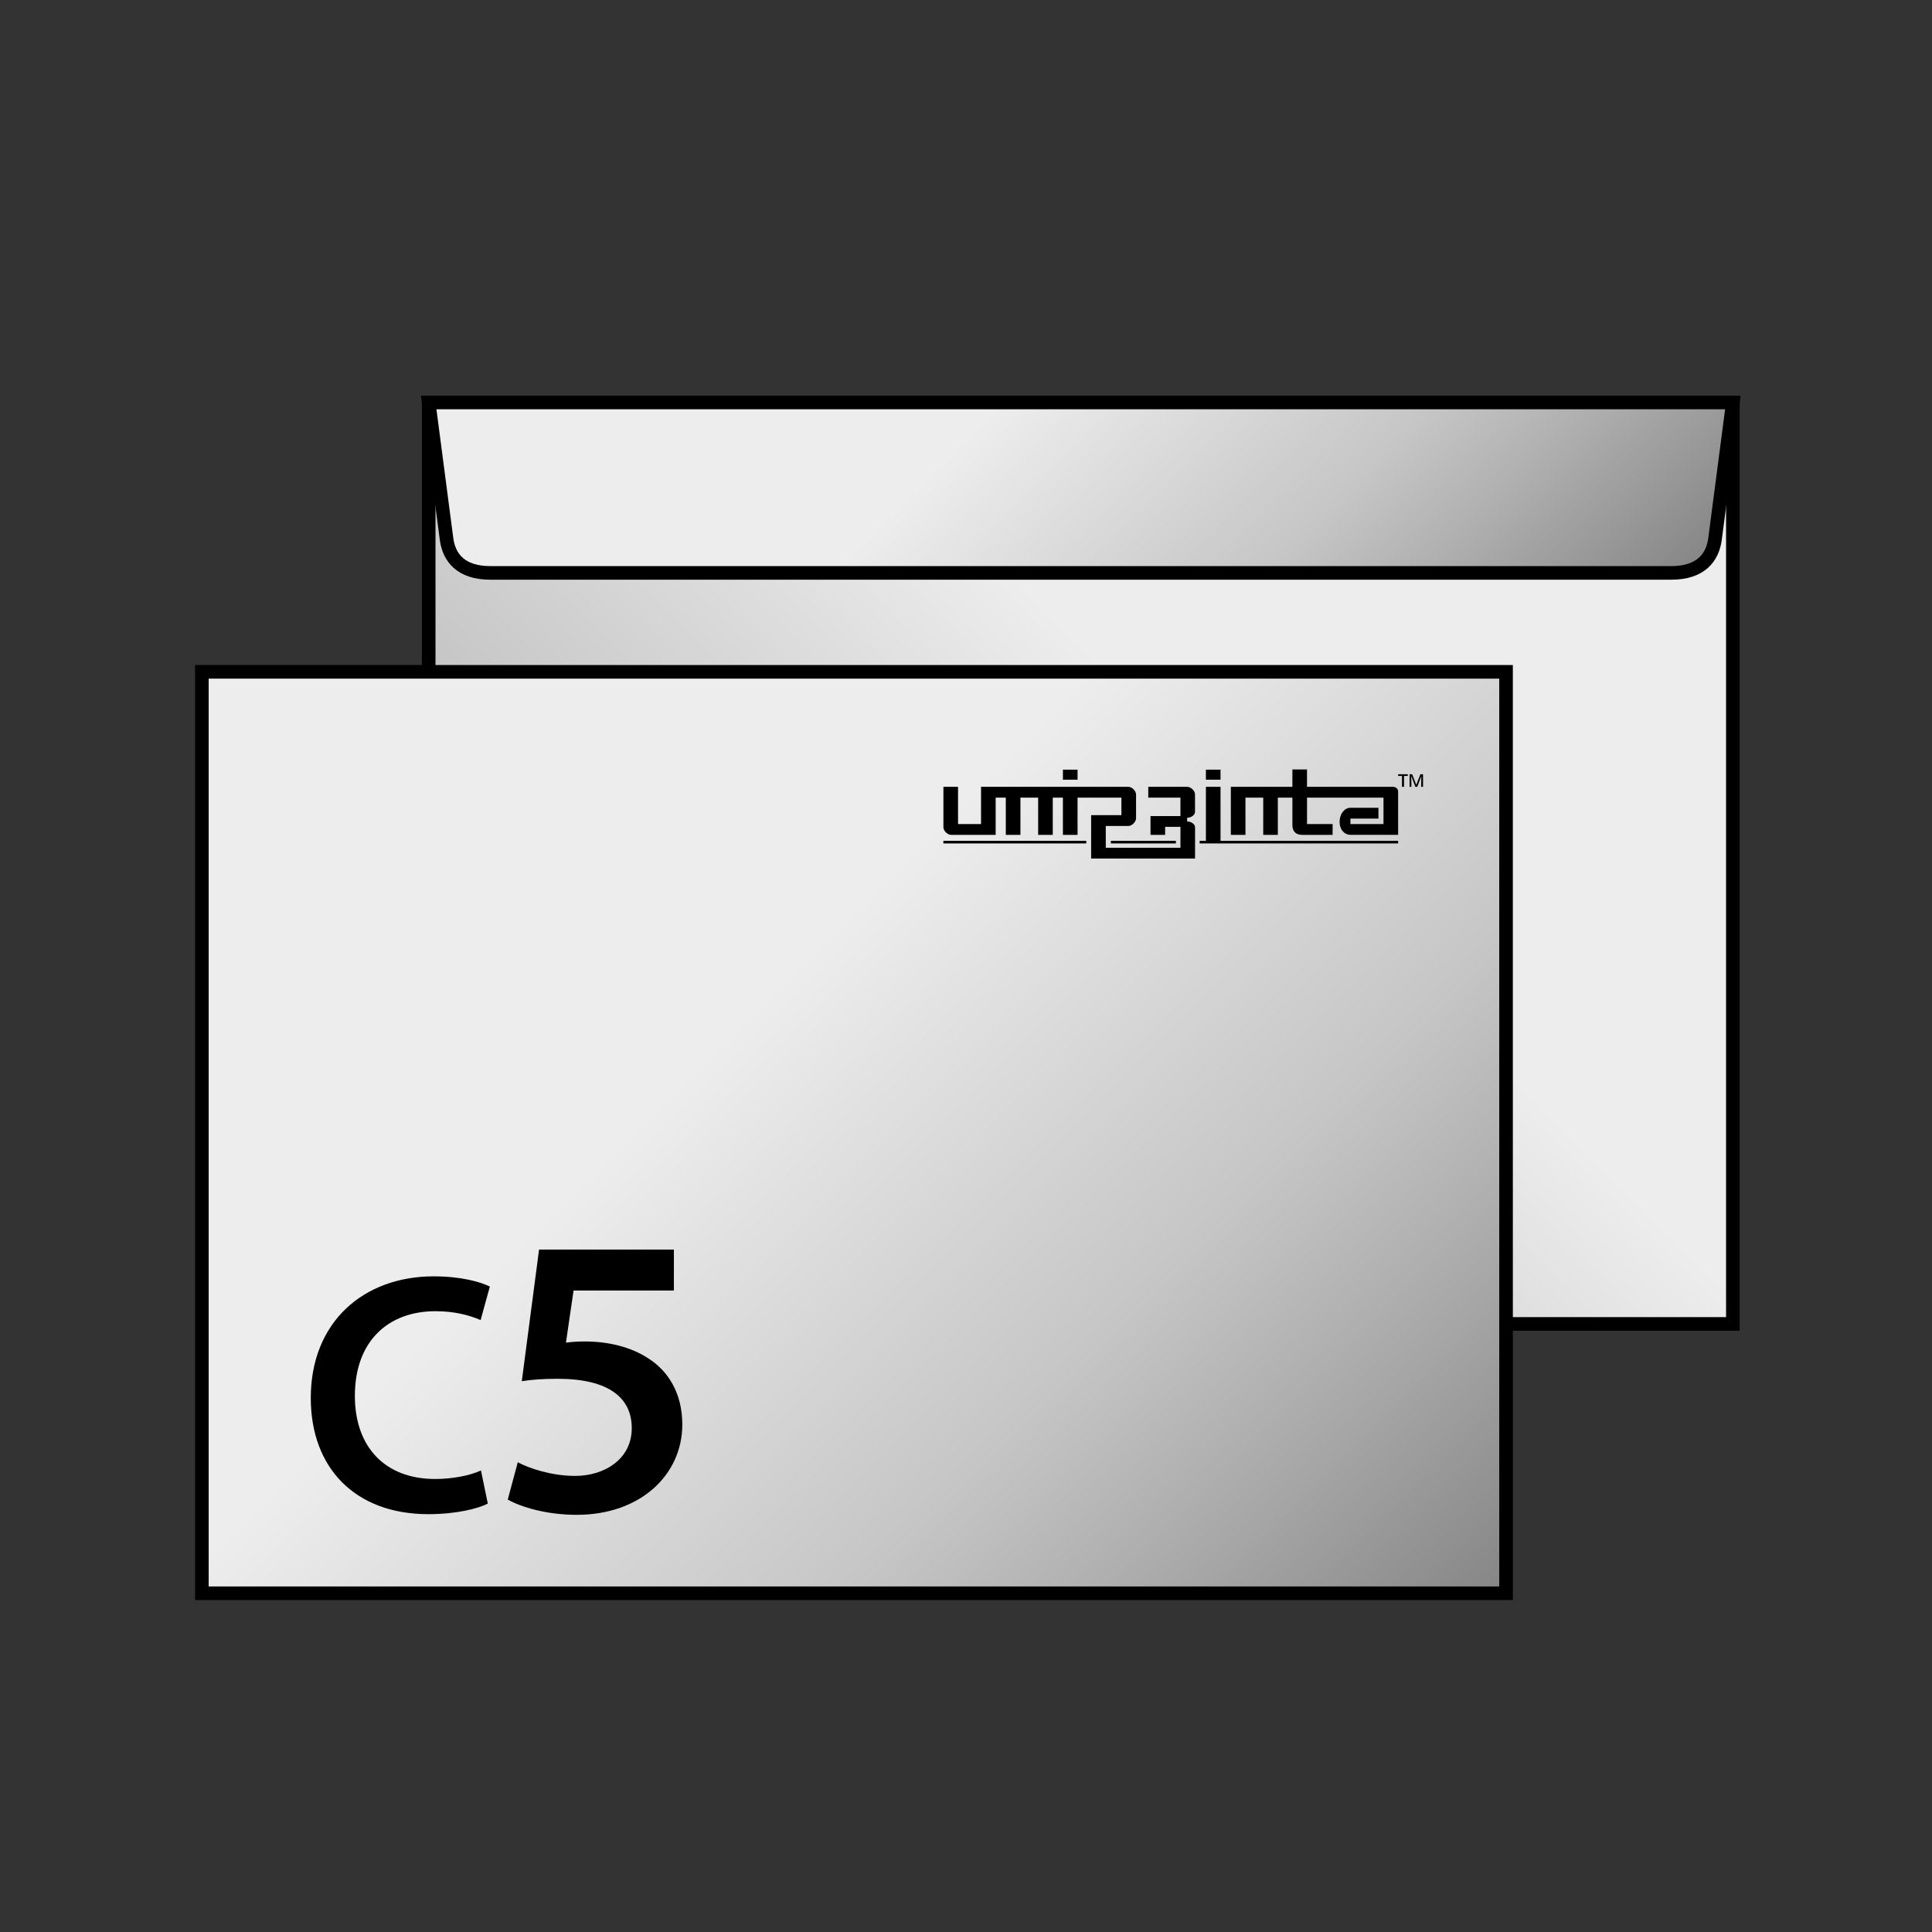 <?xml version="1.0" encoding="UTF-8"?><svg id="Layer_1" xmlns="http://www.w3.org/2000/svg" xmlns:xlink="http://www.w3.org/1999/xlink" viewBox="0 0 142 142"><rect x="0" y="0" width="142" height="142" fill="#333333" stroke="none"/><defs><style>.cls-1{fill:url(#New_Gradient_Swatch);}.cls-1,.cls-2,.cls-3{stroke:#000;}.cls-4{fill:none;}.cls-4,.cls-5{stroke-width:0px;}.cls-5{fill:#000;}.cls-2{fill:url(#New_Gradient_Swatch-3);}.cls-3{fill:url(#New_Gradient_Swatch-2);stroke-miterlimit:22.926;}</style><linearGradient id="New_Gradient_Swatch" x1="38.541" y1="104.34" x2="120.331" y2="22.55" gradientUnits="userSpaceOnUse"><stop offset=".006" stop-color="#878787"/><stop offset=".2" stop-color="#b2b2b2"/><stop offset=".3" stop-color="#c6c6c6"/><stop offset=".6" stop-color="#ededed"/></linearGradient><linearGradient id="New_Gradient_Swatch-2" x1="105.806" y1="60.764" x2="53.066" y2="8.025" xlink:href="#New_Gradient_Swatch"/><linearGradient id="New_Gradient_Swatch-3" x1="103.66" y1="124.136" x2="21.87" y2="42.346" xlink:href="#New_Gradient_Swatch"/></defs><rect class="cls-1" x="31.508" y="29.583" width="95.856" height="67.724"/><path class="cls-3" d="M127.363,29.583H31.508l1.312,10.026c.18,1.375,1.05,2.498,3.218,2.498h86.796c2.169,0,3.039-1.123,3.219-2.498l1.31-10.026Z"/><rect class="cls-2" x="14.837" y="49.379" width="95.856" height="67.724"/><path class="cls-5" d="M35.852,110.512c-.728.376-2.335.778-4.37.778-5.375,0-8.64-3.391-8.64-8.539,0-5.576,3.868-8.941,9.042-8.941,2.035,0,3.491.427,4.119.753l-.678,2.462c-.804-.352-1.909-.653-3.315-.653-3.44,0-5.927,2.16-5.927,6.229,0,3.718,2.185,6.104,5.902,6.104,1.256,0,2.562-.251,3.366-.628l.502,2.437Z"/><path class="cls-5" d="M49.531,94.851h-7.374l-.561,3.834c.442-.059.826-.089,1.386-.089,1.681,0,3.362.384,4.66,1.239,1.445.914,2.507,2.536,2.507,4.867,0,3.657-3.038,6.636-7.757,6.636-2.212,0-4.07-.561-5.073-1.12l.737-2.743c.826.442,2.478,1.003,4.218,1.003,2.124,0,4.159-1.21,4.159-3.511,0-2.183-1.623-3.628-5.457-3.628-1.062,0-1.858.06-2.625.178l1.269-9.675h9.91v3.009Z"/><path class="cls-5" d="M103.602,56.905v.926h.135l-.01-.763h.009l.292.763h.139l.29-.763h.007l-.009.763h.137v-.926h-.192l-.302.772h-.005s-.301-.772-.301-.772h-.19ZM102.761,56.905v.126h.283v.8h.151v-.8h.276v-.126h-.711Z"/><path class="cls-5" d="M79.2,56.569h-1.077v.739h1.077v-.739ZM87.268,57.831h-2.872v.794h2.365v1.354h-2.2v1.383h1.075v-.591h1.126v1.537h-5.489v-1.6h1.658c.266,0,.568-.3.568-.567v-1.745c0-.267-.3-.565-.566-.565h-10.828v2.737h-1.691v-2.737h-1.075v2.968c0,.266.3.562.565.562h3.276v-2.737h.745v2.737h1.075v-2.737h1.302v2.737h1.075v-2.737h.745v2.737h1.077v-2.737h3.223v1.289h-2.225v3.188h7.638v-2.306c0-.229-.315-.418-.544-.418h-.036v-.277h.042c.229,0,.535-.192.535-.42v-1.285c.005-.265-.295-.563-.564-.563ZM89.708,56.569h-1.075v.739h1.075v-.739ZM69.337,61.993h10.503v-.194h-10.503v.194ZM102.35,57.831h-6.286v-1.276h-1.074v1.276h-4.525v3.53h1.075v-2.737h1.306v2.737h1.074v-2.737h1.07v1.998c0,.505.258.739.736.739h2.22v-.794h-1.881v-1.943h5.62v1.943h-2.43v-.402h2.059v-.794h-2.058c-.416,0-.795.416-.795,1.029s.381.961.797.961h3.502v-3.18c.002-.196-.15-.352-.409-.352ZM89.708,57.831h-1.075v3.968h-.459v.194h14.587v-.194h-13.053v-3.968ZM81.648,61.993h4.78v-.194h-4.78v.194Z"/><rect class="cls-4" width="142" height="142"/></svg>